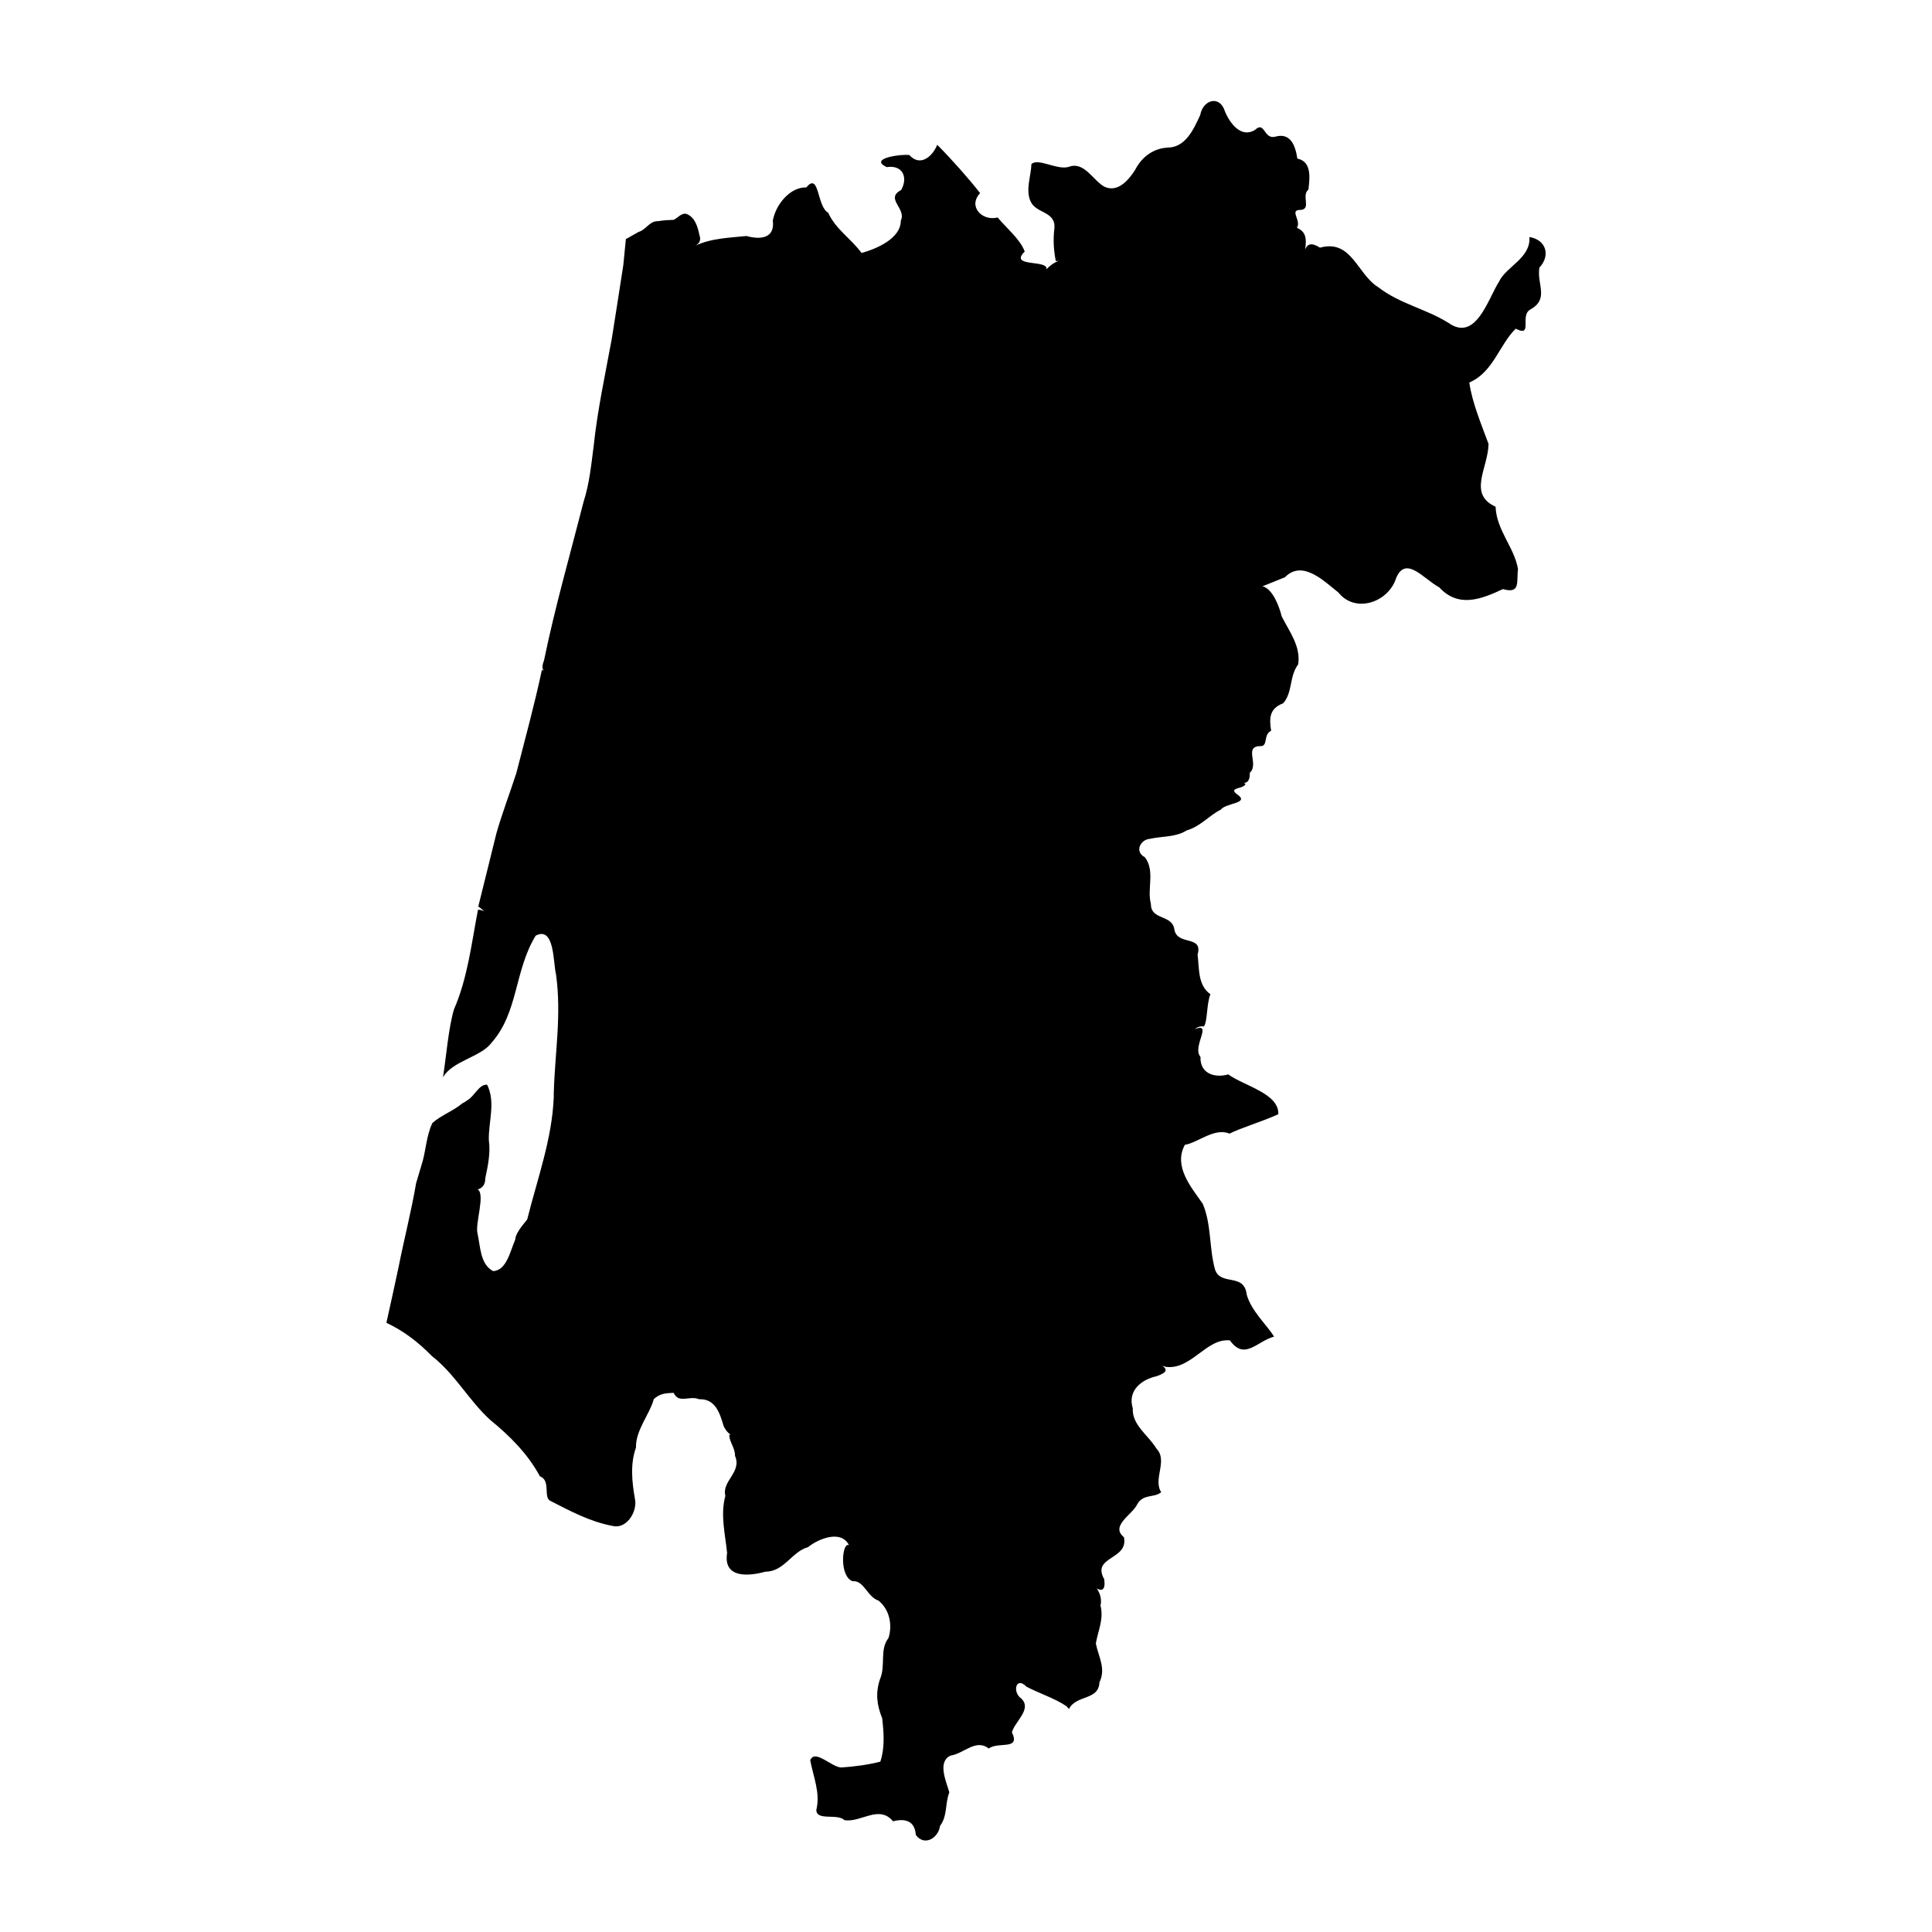 <?xml version="1.0" encoding="UTF-8"?>
<!-- Uploaded to: ICON Repo, www.iconrepo.com, Generator: ICON Repo Mixer Tools -->
<svg fill="#000000" width="800px" height="800px" version="1.1" viewBox="144 144 512 512" xmlns="http://www.w3.org/2000/svg">
 <path d="m551.96 214.92c2.965-3.172 1.855-7.352-2.648-8.113 0.398 5.594-6.129 7.801-8.027 11.781-2.981 4.691-6.164 16.145-13.461 10.957-5.922-3.699-12.906-5.039-18.559-9.426-5.641-3.469-7.047-12.801-15.453-10.484-2.383-1.531-3.363-0.879-3.941 0.465 0.355-2.348 0.465-4.664-2.176-5.719 1.305-1.973-2.312-4.875 1.164-4.758 2.633-0.383-0.027-3.84 1.887-5.379 0.375-3.176 0.879-7.441-2.934-8.215-0.516-3.387-1.77-7.043-5.992-5.773-2.949 0.617-2.629-4.246-5.211-1.848-3.711 2.348-6.758-1.824-8.004-4.941-1.402-4.379-5.832-2.988-6.527 1.008-1.695 3.613-3.719 8.387-8.352 8.633-3.945 0.094-7.086 2.406-8.887 5.875-1.688 2.707-4.656 6.207-8.223 4.461-3-1.695-5.328-6.773-9.375-5.223-3.078 0.941-8.125-2.445-9.906-0.727-0.094 3.246-1.645 6.816-0.191 9.938 1.484 3.227 6.754 2.523 6.273 7.156-0.352 2.898-0.191 5.672 0.379 8.594l0.785-0.039c-1.277 0.449-2.336 1.242-3.262 2.231 0.562-2.684-10.098-0.418-5.754-4.711-1.164-3.242-4.926-6.297-7.18-9.027-4.027 1.055-7.988-2.883-4.641-6.453-3.106-3.969-7.559-8.973-11.367-12.812-1.25 3.117-4.5 5.918-7.375 2.734-1.777-0.352-11.102 0.816-5.984 3.188 4.18-0.648 5.699 2.699 3.797 6.07-4.383 2.273 1.477 4.918-0.086 8.07 0.027 4.809-6.492 7.527-10.406 8.609-2.75-3.769-6.867-6.285-8.84-10.66-3.055-1.637-2.281-10.945-5.801-6.715-4.223-0.121-8.055 4.391-8.879 8.793 0.609 4.688-3.223 5.133-6.977 4.086-4.207 0.449-9.391 0.551-13.609 2.598 1.145-0.602 1.652-1.539 1.129-2.871-0.418-2.113-1.16-4.699-3.371-5.559-1.332-0.418-2.309 1.016-3.434 1.543-1.402 0.039-2.809 0.137-4.199 0.359-2.211-0.07-3.156 2.309-5.055 2.824-1.145 0.645-2.281 1.285-3.426 1.93-0.227 2.281-0.445 4.562-0.672 6.848-0.965 6.434-2.016 12.859-3.016 19.293h0.008c-1.75 9.559-3.836 19.066-4.859 28.742-0.637 4.961-1.129 9.949-2.668 14.738-3.566 13.969-7.562 27.84-10.469 41.969-0.43 1.152-0.652 2.199-0.078 2.734l-0.5-0.145c-1.957 9.18-4.441 18.23-6.766 27.32-1.719 5.305-3.723 10.527-5.262 15.883-1.609 6.496-3.219 12.992-4.828 19.488 0.551 0.348 1.062 0.828 1.574 1.266-0.738-0.32-1.324-0.504-1.664-0.363-1.715 8.879-2.703 17.965-6.348 26.34-1.484 4.981-2.098 12.945-2.926 18.051 2.41-4.367 10.074-5.406 12.812-9.133 7.184-8 6.074-19.113 11.758-28.438 5.059-2.648 4.606 7.176 5.398 10.277 1.5 10.844-0.305 20.613-0.602 31.551v0.922c-0.43 11.098-4.332 21.645-7.004 32.324 0.254 0.039-3.16 3.344-3.207 5.492-1.309 2.887-2.242 8.199-5.879 8.324-3.434-1.855-3.336-6.477-4.098-9.883-0.75-2.559 2.125-10.488 0.035-11.762 1.176-0.328 2.023-1.211 2.008-2.973 0.703-3.312 1.422-6.711 0.938-10.098-0.117-4.883 1.859-10.016-0.449-14.676-2.176-0.164-3.348 3.078-5.242 4.113-0.422 0.328-0.867 0.621-1.352 0.844-2.465 2.051-5.695 3.191-7.91 5.188-1.695 3.512-1.684 7.551-2.914 11.227l-1.406 4.727c-1.27 7.457-3.184 14.852-4.66 22.293-1.055 4.91-2.109 9.812-3.211 14.711 4.59 2.129 8.566 5.227 12.09 8.836 6.09 4.734 9.789 11.777 15.449 16.922 5.16 4.191 9.977 9.016 13.141 14.922 3.047 1.121 0.723 5.727 2.887 6.562 5.199 2.668 10.465 5.481 16.27 6.559 3.691 1.035 6.723-3.641 6.039-7.086-0.801-4.473-1.305-9.312 0.262-13.645-0.109-4.664 3.633-8.781 4.723-12.859 1.547-1.348 2.707-1.574 5.277-1.648 1.309 2.969 4.266 0.609 6.715 1.688 4.434-0.195 5.539 3.902 6.512 7.082 1.012 2.293 2.617 2.504 1.504 2.309-0.078 1.82 1.566 3.488 1.516 5.617 1.895 4.34-3.57 6.656-2.559 10.605-1.359 4.988-0.062 10.004 0.465 15.117-1.082 6.777 5.66 6.227 10.195 4.961 4.875 0.039 7.09-5.41 11.223-6.473 2.617-2.144 8.762-4.789 10.883-0.535 0.004 0.004 0.004 0.008 0.008 0.012-0.004-0.004-0.008-0.004-0.016-0.008-1.801-1.035-2.699 8.172 0.953 9.539 3.023-0.297 3.898 4.184 6.871 5.141 3.07 2.461 3.688 6.672 2.652 9.91-2.445 3.106-0.656 7.281-2.281 10.988-1.195 3.668-0.82 6.727 0.609 10.293 0.43 3.793 0.738 7.812-0.492 11.484-3.152 0.828-6.918 1.32-10.312 1.547-2.574-0.008-7.016-5.004-8.266-1.914 0.801 4.34 2.734 8.656 1.617 13.141-0.012 3.043 5.598 0.863 7.434 2.734 4.43 0.703 9.145-4.172 12.906 0.301 3.191-0.84 5.781-0.102 6.016 3.594 2.312 3.191 6.031 0.77 6.422-2.367 2.027-2.684 1.293-5.894 2.469-8.895-0.82-2.891-3.238-8.07 0.309-9.738 3.648-0.562 6.684-4.539 10.145-1.891 2.551-1.902 8.469 0.582 6.133-4.269 0.715-2.875 5.461-6.164 2.445-9.004-2.414-1.68-1.359-5.984 1.422-3.094 3.633 1.887 7.473 3.051 10.645 5.203l0.281 0.332 0.316 0.379c1.922-3.832 7.902-2.203 8.086-7.086 1.789-3.637-0.262-6.754-0.957-10.297 0.602-3.465 2.152-6.422 1.234-10.043 0.387-1.582-0.082-3.188-0.977-4.519 1.293 0.746 2.379 0.449 1.961-2.469-3.457-6.113 6.523-5.055 5.227-11.129-3.758-3.031 2.336-6.004 3.566-8.793 1.613-2.762 4.481-1.562 6.312-3.133-2.262-3.453 1.855-8.375-1.262-11.547-2.129-3.57-6.519-6.227-6.273-10.688-1.43-4.609 2.219-7.609 6.324-8.496 3.008-1.043 2.754-1.883 1.484-2.809 0.293 0.125 0.598 0.23 0.91 0.32 6.766 0.922 10.75-7.66 17.02-7.008 3.906 5.438 7.156 0.227 11.711-1.004-1.996-3.199-6.019-6.742-7.258-11.137-0.676-5.867-6.867-2.176-8.383-6.613-1.617-5.75-0.914-11.898-3.266-17.453-3.078-4.414-7.844-9.914-4.734-15.625 3.231-0.434 7.859-4.664 11.82-2.957 2.883-1.477 8.867-3.266 12.934-5.144 0.266-5.508-9.078-7.512-13.27-10.562-3.082 0.93-7.516 0.152-7.352-4.648-2.328-2.644 3.41-9.262-1.508-7.332 0.652-0.539 1.43-0.855 2.426-0.719 0.988-1.43 0.664-5.926 1.715-8.543-3.41-2.402-2.914-6.848-3.402-10.488 1.516-5.273-5.309-2.281-6.137-6.594-0.527-4.164-6.258-2.41-6.227-6.832-1.094-4.07 1.184-8.727-1.602-12.398-2.785-1.406-1.242-4.664 1.32-4.867 3.293-0.738 6.906-0.395 9.793-2.25 3.555-0.992 5.816-3.871 9-5.484 1.34-1.809 7.801-1.637 4.398-4.012-2.699-1.934 1.816-1.406 2.117-2.781 0.234 0.004 0-0.098-0.449-0.312 0.957 0.062 1.719-0.668 1.625-2.668 2.586-2.312-1.855-7.18 3.066-7.07 1.746-0.164 0.523-3.082 2.59-4.059-0.527-3.359-0.477-5.894 3.191-7.285 2.566-2.941 1.555-7.043 3.973-10.32 0.742-4.754-2.332-8.688-4.356-12.695-0.633-2.582-2.394-7.359-5.098-7.996 1.953-0.789 3.938-1.555 5.938-2.387 4.676-4.75 10.355 1.016 14.203 4.062 4.281 5.352 12.465 2.856 14.977-3.023 2.465-7.531 7.562-0.543 11.711 1.621 5.098 5.547 11.117 3.172 16.895 0.473 4.758 1.367 3.543-1.992 3.988-5.258-0.844-5.598-5.75-10.406-5.938-16.566-7.473-3.383-1.941-10.324-1.871-16.641-1.855-5.106-4.312-10.797-5.094-16.277 6.344-2.723 7.867-9.883 12.293-14.266 4.68 2.387 1.043-3.394 3.789-5.023 5.211-2.883 1.75-6.664 2.492-11.164z"/>
</svg>